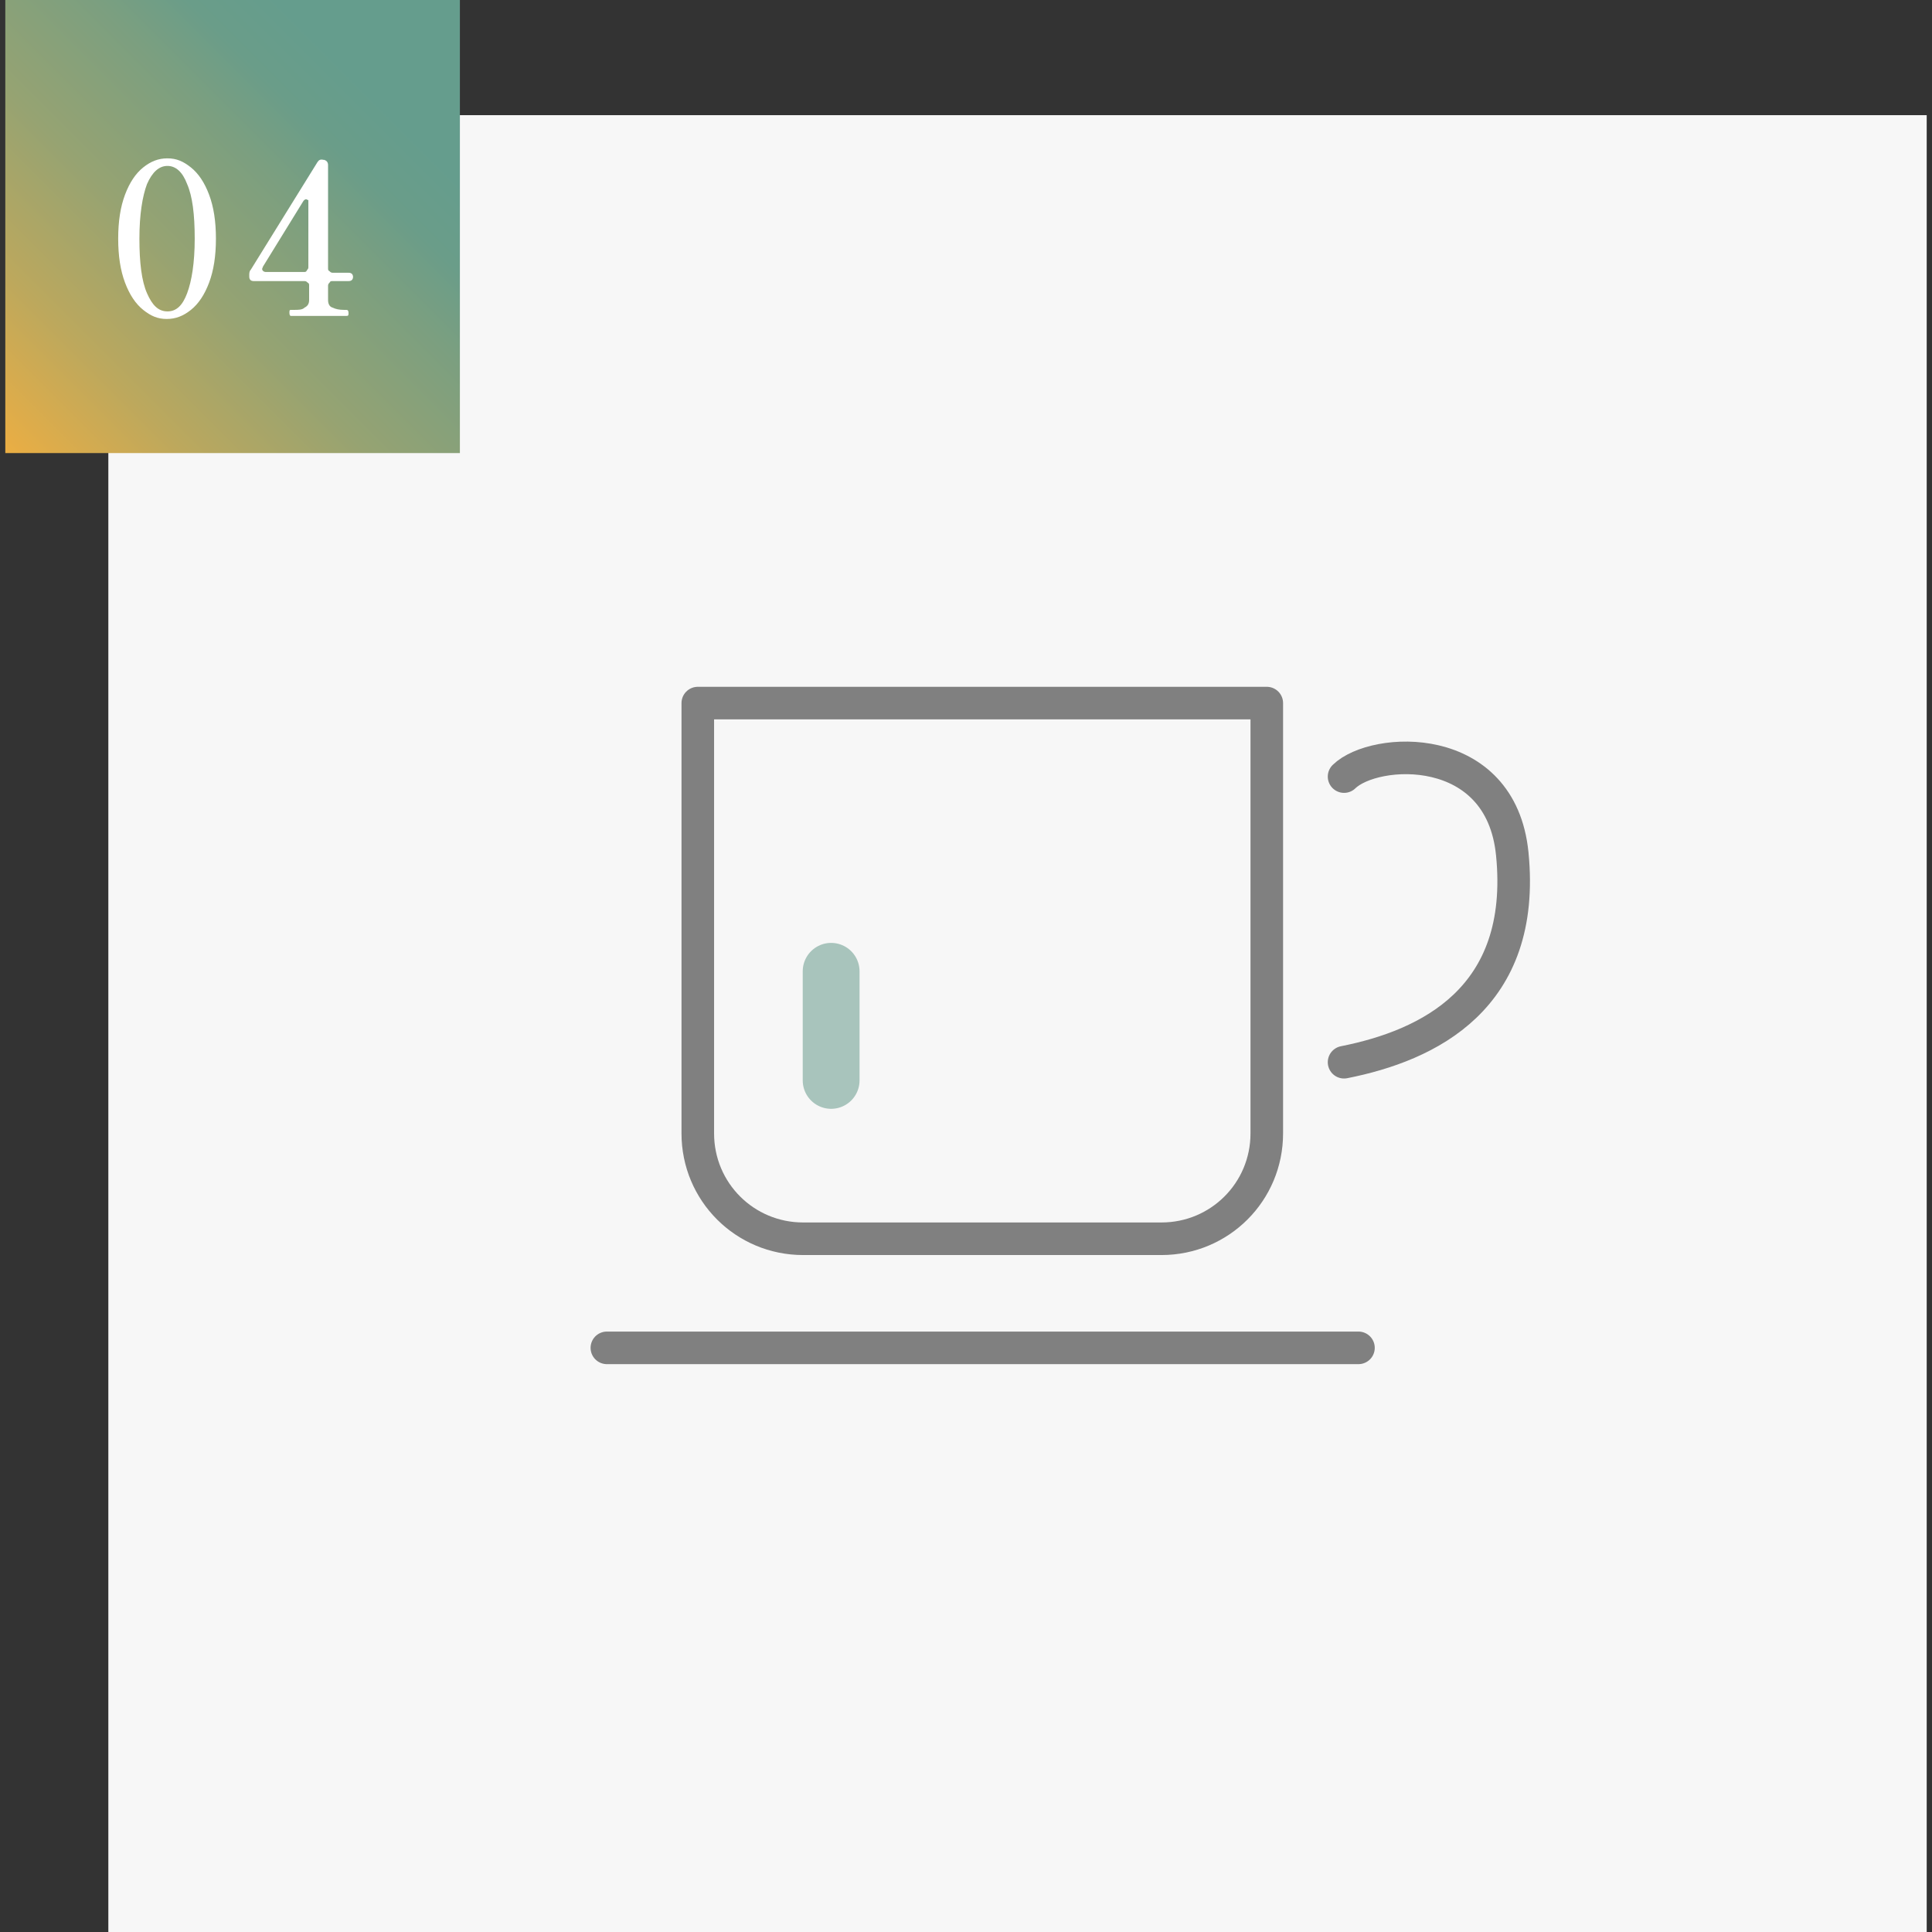 <?xml version="1.0" encoding="UTF-8"?>
<svg xmlns="http://www.w3.org/2000/svg" version="1.1" xmlns:xlink="http://www.w3.org/1999/xlink" viewBox="0 0 255 255">
  <rect x="0" y="0" width="255" height="255" fill="#333333" stroke="none"/>
  <defs>
    <style>
      .cls-1 {
        fill: #fff;
      }

      .cls-2 {
        fill: url(#_名称未設定グラデーション_26);
      }

      .cls-3 {
        stroke: gray;
        stroke-width: 4.3px;
      }

      .cls-3, .cls-4 {
        fill: none;
        stroke-linecap: round;
        stroke-linejoin: round;
      }

      .cls-4 {
        stroke: #a8c4bc;
        stroke-width: 7.5px;
      }

      .cls-5 {
        fill: #f7f7f7;
      }
    </style>
    <linearGradient id="_名称未設定グラデーション_26" data-name="名称未設定グラデーション 26" x1=".7" y1="59.8" x2="60.7" y2="-.2" gradientUnits="userSpaceOnUse">
      <stop offset="0" stop-color="#fbb03b"/>
      <stop offset="0" stop-color="#ebae43"/>
      <stop offset=".2" stop-color="#bca85d"/>
      <stop offset=".4" stop-color="#96a372"/>
      <stop offset=".6" stop-color="#7b9f80"/>
      <stop offset=".7" stop-color="#6a9d89"/>
      <stop offset=".8" stop-color="#659d8d"/>
    </linearGradient>
  </defs>
  <!-- Generator: Adobe Illustrator 28.7.1, SVG Export Plug-In . SVG Version: 1.2.0 Build 142)  -->
  <g>
    <g id="_レイヤー_1" data-name="レイヤー_1">
      <g>
        <rect class="cls-5" x="14.3" y="15.2" width="240" height="240"/>
        <g>
          <rect class="cls-2" x=".7" y="-.2" width="60" height="60"/>
          <g>
            <path class="cls-1" d="M18.9,40.9c-1-.8-1.8-2-2.4-3.6-.6-1.6-.9-3.5-.9-5.8s.3-4.2.9-5.8c.6-1.6,1.4-2.8,2.4-3.6,1-.8,2-1.2,3.2-1.2s2.1.4,3.1,1.2c1,.8,1.8,2,2.4,3.6.6,1.6.9,3.5.9,5.8s-.3,4.2-.9,5.8c-.6,1.6-1.4,2.8-2.4,3.6-1,.8-2,1.2-3.2,1.2s-2.1-.4-3.1-1.2ZM24.7,38.7c.6-1.6,1-4,1-7.2s-.3-5.6-1-7.2c-.6-1.6-1.5-2.4-2.6-2.4s-2,.8-2.7,2.4c-.6,1.6-1,4-1,7.2s.3,5.6,1,7.2,1.5,2.4,2.7,2.4,2-.8,2.6-2.4Z"/>
            <path class="cls-1" d="M46.6,36.5c0,.4-.2.6-.6.6h-2.1c-.2,0-.3,0-.4.2-.1.1-.2.2-.2.4v1.9c0,.5.2.9.6,1,.4.2.9.3,1.5.3h.3c.2,0,.3.1.3.4s0,.4-.3.4h-7.3c-.1,0-.2-.1-.2-.4s0-.4.2-.4h.4c.6,0,1.1,0,1.4-.3.4-.2.6-.5.6-1v-1.9c0-.2,0-.3-.2-.4-.1-.1-.2-.2-.4-.2h-6.7c-.4,0-.6-.2-.6-.6v-.2c0-.2,0-.5.2-.7l8.8-14.2c.2-.3.4-.4.8-.3h.1c.3.1.5.3.5.7v13.6c0,.2,0,.3.2.4.1.1.2.2.4.2h2.1c.4,0,.6.2.6.6ZM40.6,26.4c0,0-.1-.1-.2-.1s-.3.1-.4.3l-5.3,8.6c0,.1-.1.2-.1.3,0,.2.2.4.5.4h5c.2,0,.3,0,.4-.2s.2-.2.2-.4v-8.5c0-.1,0-.3,0-.4Z"/>
          </g>
        </g>
        <g>
          <path class="cls-3" d="M153.3,163.5h-47.3c-7.7,0-13.9-6.2-13.9-13.9v-56.8h75.1v56.8c0,7.7-6.2,13.9-13.9,13.9Z"/>
          <line class="cls-3" x1="80.1" y1="177.9" x2="179.3" y2="177.9"/>
          <path class="cls-3" d="M177.4,102.5c4-3.9,20.7-4.9,22.2,10.2,1.9,19.1-11.1,25.3-22.2,27.5"/>
          <line class="cls-4" x1="109.7" y1="128.2" x2="109.7" y2="142.6"/>
        </g>
      </g>
    </g>
  </g>
</svg>